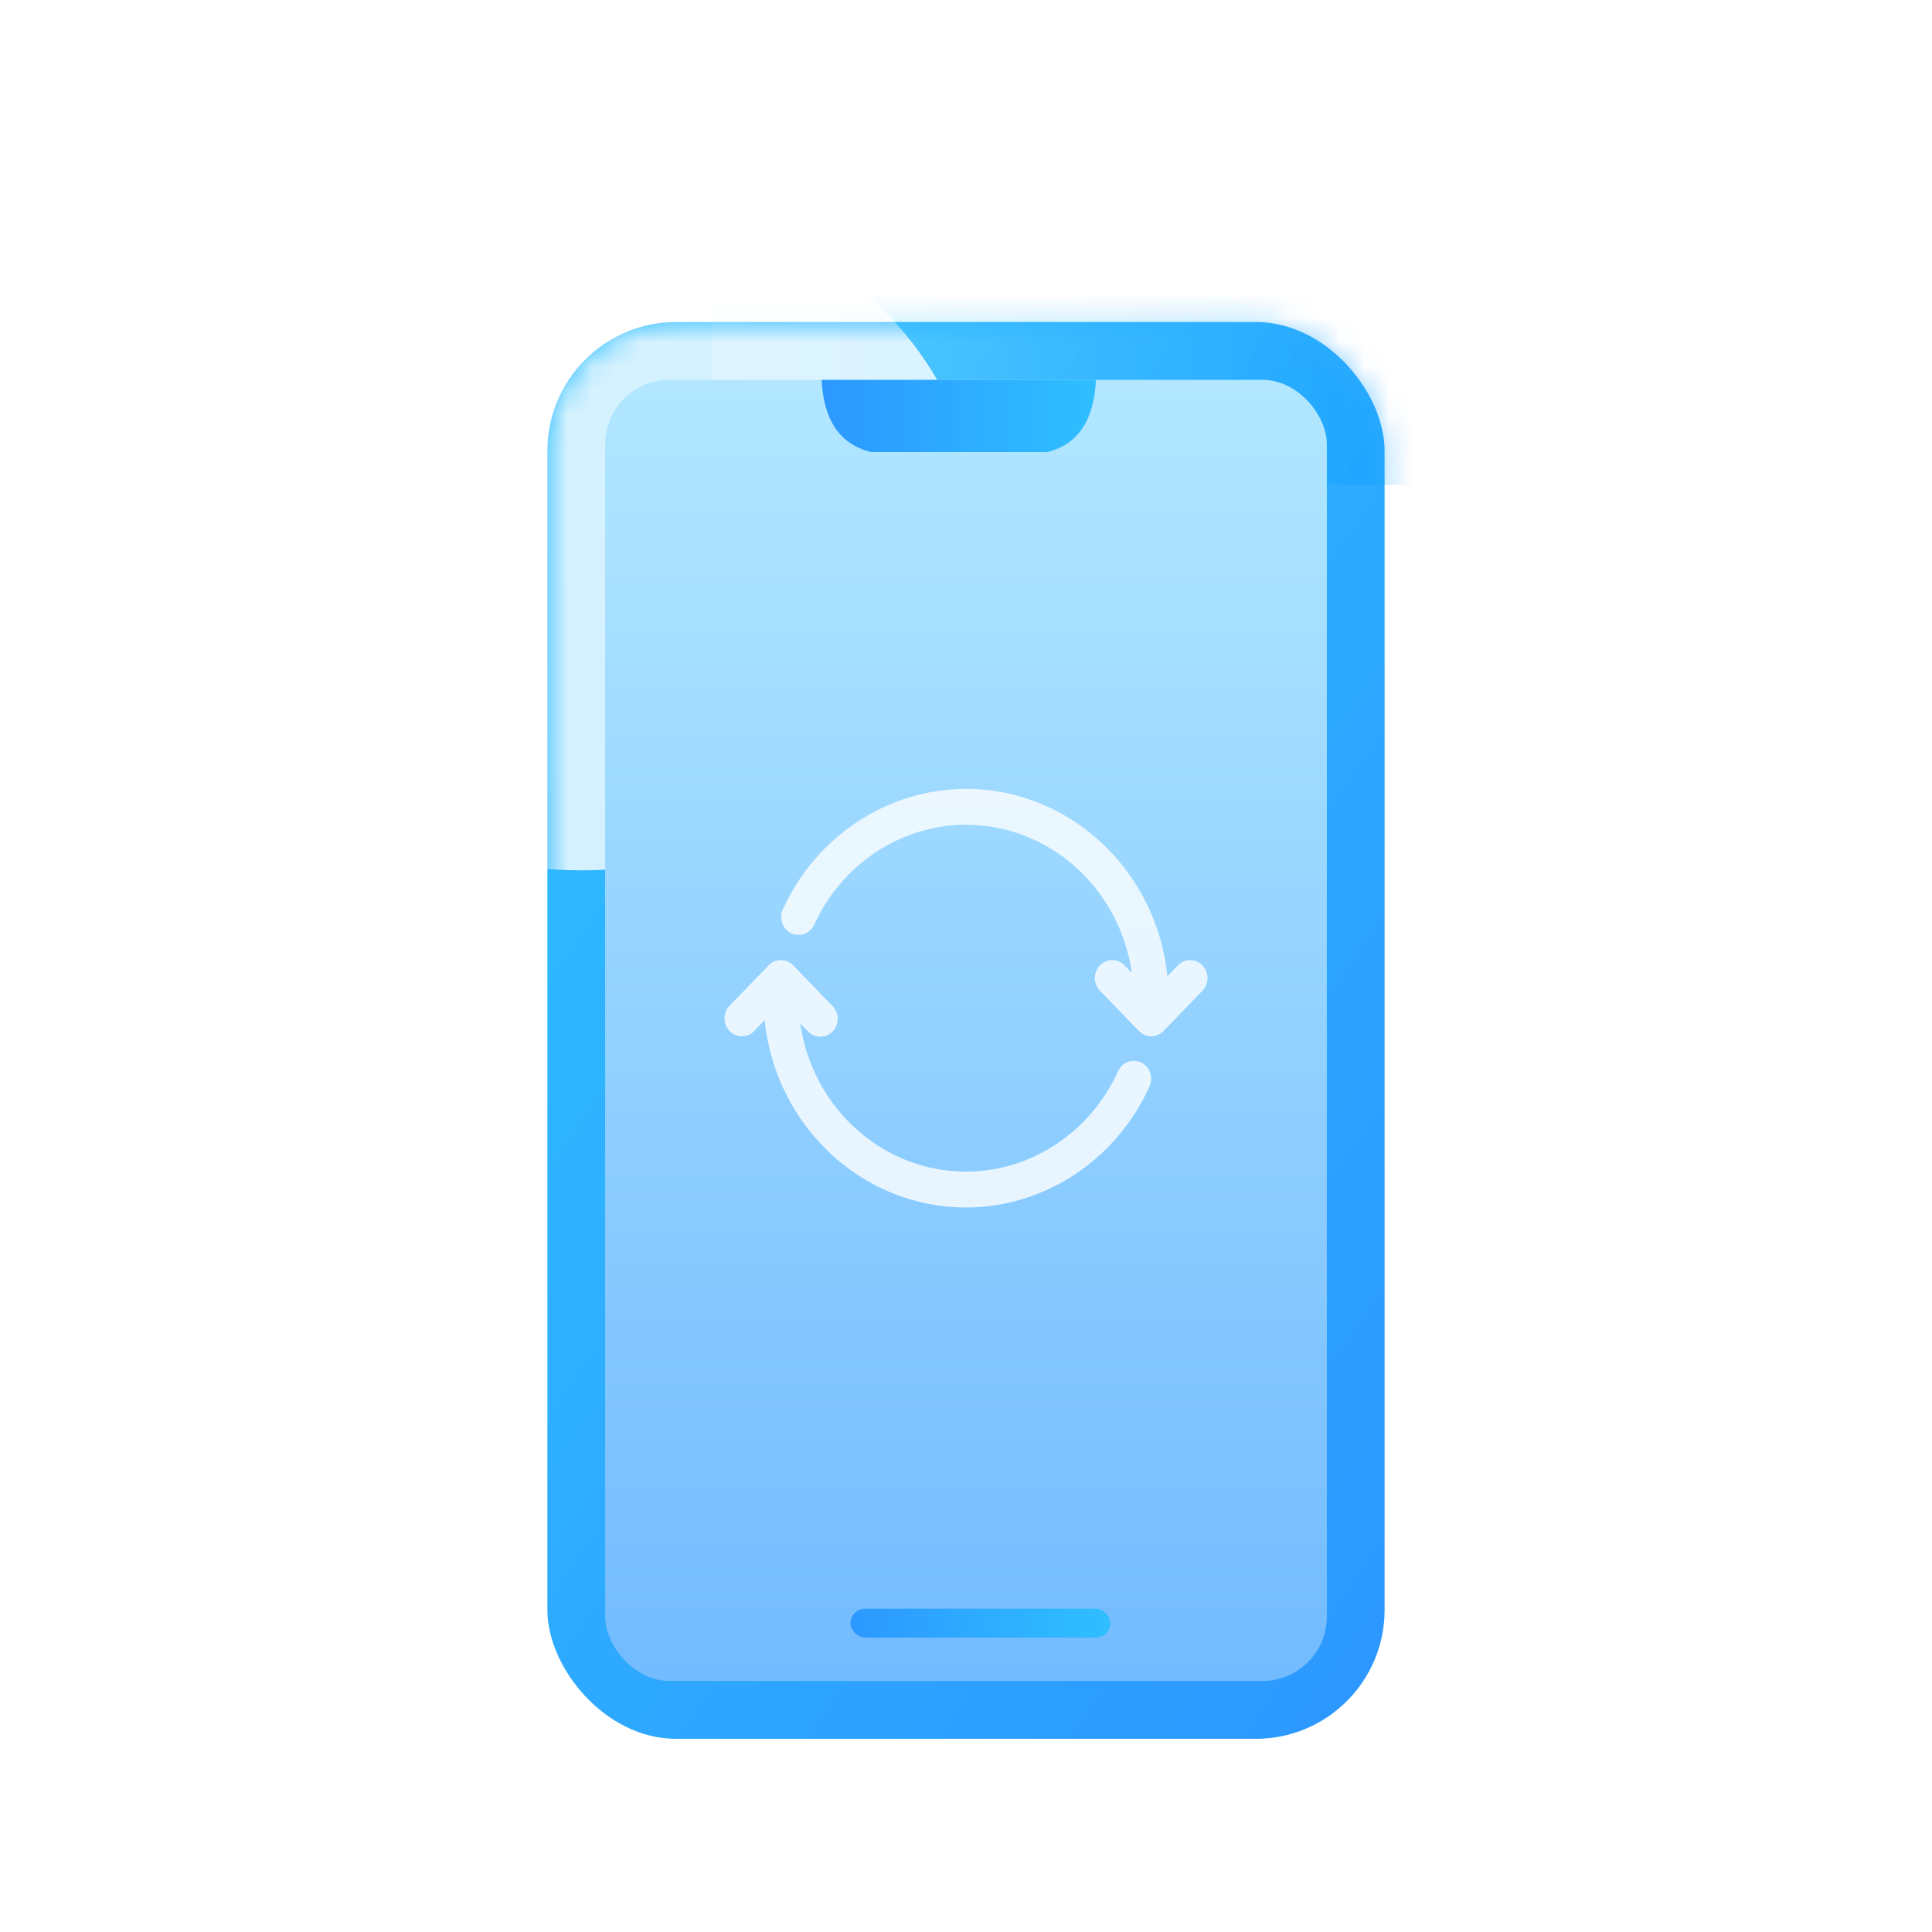 <svg fill="none" height="80" viewBox="0 0 80 80" width="80" xmlns="http://www.w3.org/2000/svg" xmlns:xlink="http://www.w3.org/1999/xlink"><clipPath id="a"><path d="m0 0h80v80h-80z"/></clipPath><filter id="b" color-interpolation-filters="sRGB" height="85.333" width="61.333" x="-13.333" y="-10.667"><feFlood flood-opacity="0" result="BackgroundImageFix"/><feColorMatrix in="SourceAlpha" type="matrix" values="0 0 0 0 0 0 0 0 0 0 0 0 0 0 0 0 0 0 127 0"/><feOffset dx="0" dy="2.667"/><feGaussianBlur stdDeviation="3.333"/><feColorMatrix type="matrix" values="0 0 0 0 0.267 0 0 0 0 0.659 0 0 0 0 0.98 0 0 0 0.4 0"/><feBlend in2="BackgroundImageFix" mode="normal" result="effect1_dropShadow"/><feBlend in="SourceGraphic" in2="effect1_dropShadow" mode="normal" result="shape"/></filter><linearGradient id="c" x1=".912" x2=".057" y1="1" y2="0"><stop offset="0" stop-color="#2c98ff"/><stop offset="1" stop-color="#2fbfff"/></linearGradient><linearGradient id="d" x1=".5" x2=".5" y1="0" y2="1"><stop offset="0" stop-color="#fff"/><stop offset="1" stop-color="#fff"/></linearGradient><mask id="e" maskUnits="userSpaceOnUse"><rect fill="url(#d)" height="58.667" rx="5.333" width="34.667" x="22.666" y="10.667"/></mask><filter id="f" color-interpolation-filters="sRGB" height="37.248" width="61.282" x="-13.333" y="-13.333"><feFlood flood-opacity="0" result="BackgroundImageFix"/><feBlend in="SourceGraphic" in2="BackgroundImageFix" mode="normal" result="shape"/><feGaussianBlur result="effect1_foregroundBlur" stdDeviation="3.333"/></filter><linearGradient id="g" x1=".913" x2="-.119" y1=".5" y2=".5"><stop offset="0" stop-color="#0296ff"/><stop offset="1" stop-color="#91edff"/></linearGradient><filter id="h" color-interpolation-filters="sRGB" height="217.464" width="222.154" x="-94.667" y="-94.667"><feFlood flood-opacity="0" result="BackgroundImageFix"/><feBlend in="SourceGraphic" in2="BackgroundImageFix" mode="normal" result="shape"/><feGaussianBlur result="effect1_foregroundBlur" stdDeviation="23.667"/></filter><linearGradient id="i" x1=".5" x2=".5" y1="1" y2="0"><stop offset="0" stop-color="#73bbff"/><stop offset="1" stop-color="#b2e7ff"/></linearGradient><linearGradient id="j" x1="0" x2="1" y1=".5" y2=".5"><stop offset="0" stop-color="#2c98ff"/><stop offset="1" stop-color="#2fbfff"/></linearGradient><g clip-path="url(#a)"><g filter="url(#b)"><rect fill="url(#c)" height="58.667" rx="5.333" width="34.667" x="22.666" y="10.667"/><g mask="url(#e)"><g filter="url(#f)" opacity=".5"><path d="m29.486 6.833h34.615v10.581h-34.615z" fill="url(#g)"/></g><g filter="url(#h)" opacity=".8"><ellipse cx="24.104" cy="19.307" fill="#fff" rx="16.41" ry="14.065"/></g></g><rect fill="url(#i)" height="53.878" rx="2.667" width="29.885" x="25.057" y="13.061"/><rect fill="url(#j)" height="1.197" rx=".599" width="10.759" x="35.219" y="63.946"/><path d="m34.023 13.061q.116 2.518 2.051 2.993h7.295q1.897-.475 2.011-2.993z" fill="url(#j)" fill-rule="evenodd"/><path d="m48.775 37.307c.281-.29.736-.29 1.016-0.0.281.29.281.76 0 1.05l-1.614 1.668c-.28.291-.736.291-1.016 0l-1.614-1.668c-.281-.29-.281-.76 0-1.05.281-.29.736-.29 1.016 0l.305.315c-.492-3.465-3.379-6.137-6.867-6.137-2.687 0-5.158 1.632-6.295 4.158-.176.356-.593.504-.944.335-.351-.169-.509-.594-.359-.962 1.371-3.048 4.355-5.017 7.598-5.017 4.327 0 7.897 3.405 8.339 7.756l.434-.448zm-1.523 4.022c.36.173.517.615.349.987-1.373 3.047-4.356 5.017-7.599 5.017-4.326 0-7.897-3.405-8.339-7.756l-.434.449c-.281.29-.736.29-1.017 0-.281-.29-.281-.76-0-1.051l1.615-1.669c.281-.29.735-.29 1.016 0l1.614 1.669c.299.286.308.772.02 1.07-.288.298-.759.289-1.036-.021l-.305-.315c.492 3.465 3.378 6.137 6.866 6.137 2.687 0 5.158-1.632 6.295-4.158.168-.372.595-.533.955-.36z" fill="#fff" opacity=".8"/></g></g></svg>